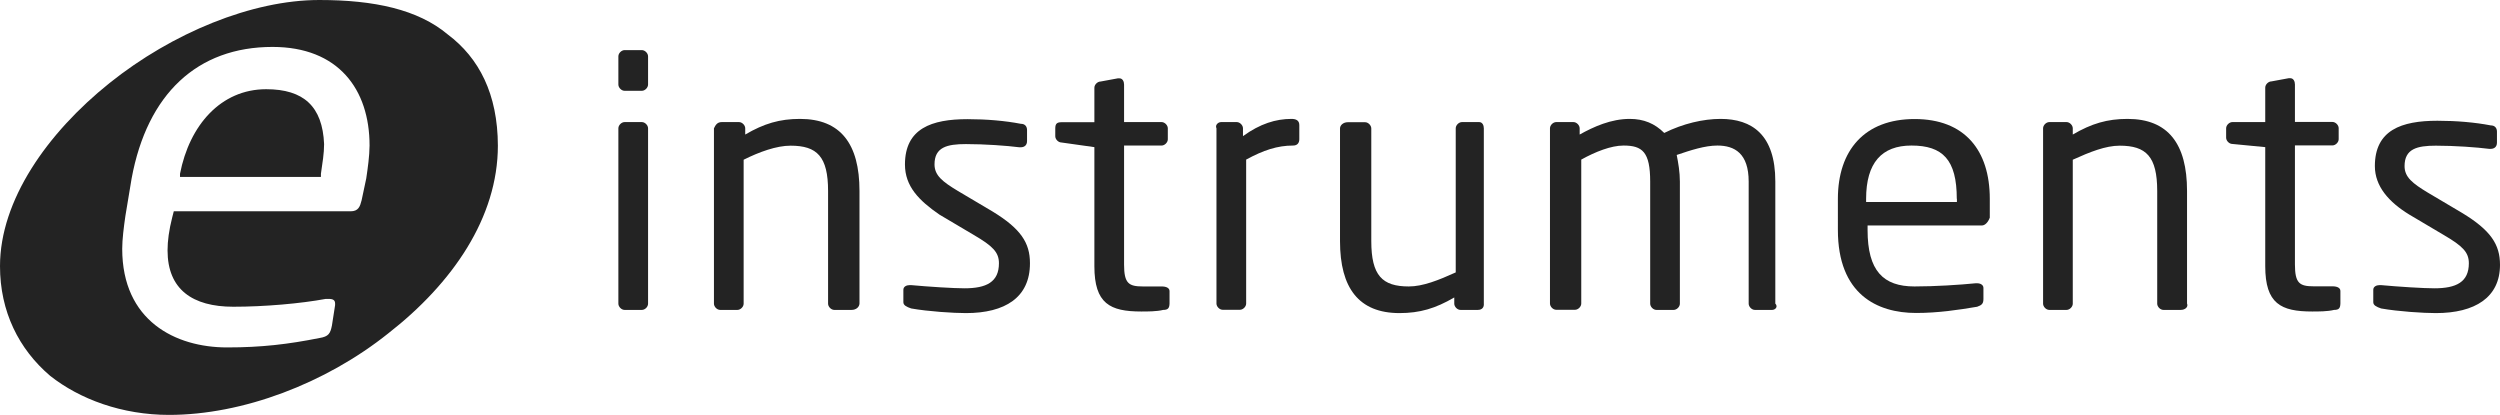<?xml version="1.0" encoding="UTF-8"?> <svg xmlns="http://www.w3.org/2000/svg" xmlns:xlink="http://www.w3.org/1999/xlink" id="Ebene_1" x="0px" y="0px" viewBox="0 0 1886 313" style="enable-background:new 0 0 1886 313;" xml:space="preserve"> <style type="text/css"> .st0{fill:#232323;} .st1{clip-path:url(#SVGID_2_);} </style> <g> <g> <g> <path class="st0" d="M484.2,68.5h-13c-2.4,0-4.7-2.4-4.7-4.7V42.5c0-2.4,2.4-4.7,4.7-4.7h13c2.4,0,4.7,2.4,4.7,4.7v21.3 C488.9,66.1,486.6,68.5,484.2,68.5z M484.2,233.8h-13c-2.4,0-4.7-2.4-4.7-4.7V96.8c0-2.4,2.4-4.7,4.7-4.7h13 c2.4,0,4.7,2.4,4.7,4.7v132.3C488.9,231.5,486.6,233.8,484.2,233.8z"></path> <path class="st0" d="M642.4,233.8h-13c-2.4,0-4.7-2.4-4.7-4.7v-85c0-26-8.3-34.2-28.3-34.2c-10.6,0-23.6,4.7-35.4,10.6v108.6 c0,2.4-2.4,4.7-4.7,4.7h-13c-2.4,0-4.7-2.4-4.7-4.7V96.8c1.2-2.4,2.4-4.7,5.9-4.7h13c2.4,0,4.7,2.4,4.7,4.7v4.7 c14.2-8.3,26-11.8,41.3-11.8c30.7,0,44.9,18.9,44.9,54.3v85C648.3,231.5,646,233.8,642.4,233.8z"></path> <path class="st0" d="M728.7,236.2c-9.4,0-28.3-1.2-41.3-3.5c-3.5-1.2-5.9-2.4-5.9-4.7v-9.4c0-2.4,2.4-3.5,4.7-3.5h1.2 c13,1.2,31.9,2.4,40.2,2.4c16.5,0,26-4.7,26-18.9c0-8.3-4.7-13-18.9-21.3l-26-15.4c-15.4-10.6-26-21.3-26-37.8 c0-27.2,20.1-34.2,47.2-34.2c14.2,0,28.3,1.2,40.2,3.5c3.5,0,4.7,2.4,4.7,4.7v8.3c0,3.5-2.4,4.7-4.7,4.7c0,0,0,0-1.2,0 c-9.4-1.2-26-2.4-40.2-2.4S705,111,705,124c0,8.3,5.9,13,17.7,20.1l26,15.4c21.3,13,28.3,23.6,28.3,39 C777.1,224.4,758.2,236.2,728.7,236.2z"></path> <path class="st0" d="M877.5,233.8c-4.7,1.2-11.8,1.2-16.5,1.2c-23.6,0-35.4-5.9-35.4-34.2V111l-24.8-3.5c-2.4,0-4.7-2.4-4.7-4.7 v-5.9c0-3.5,1.2-4.7,4.7-4.7h24.8v-26c0-2.4,2.4-4.7,4.7-4.7l13-2.4c0,0,0,0,1.2,0c2.4,0,3.5,2.4,3.5,4.7v28.3h28.3 c2.4,0,4.7,2.4,4.7,4.7v8.3c0,2.4-2.4,4.7-4.7,4.7h-28.3v89.8c0,14.2,3.5,16.5,14.2,16.5h14.2c3.5,0,5.9,1.2,5.9,3.5v9.4 C882.2,232.6,881,233.8,877.5,233.8z"></path> <path class="st0" d="M975.5,109.8c-11.8,0-22.4,3.5-35.4,10.6v108.6c0,2.4-2.4,4.7-4.7,4.7h-13c-2.4,0-4.7-2.4-4.7-4.7V96.8 c-1.2-2.4,1.2-4.7,3.5-4.7H933c2.4,0,4.7,2.4,4.7,4.7v5.9c13-9.4,24.8-13,36.6-13c3.5,0,5.9,1.2,5.9,4.7v10.6 C980.2,107.5,979,109.8,975.5,109.8z"></path> <path class="st0" d="M1114.8,233.8h-13c-2.4,0-4.7-2.4-4.7-4.7v-4.7c-14.2,8.3-26,11.8-41.3,11.8c-30.7,0-44.9-18.9-44.9-54.3 v-85c0-2.4,2.4-4.7,5.9-4.7h13c2.4,0,4.7,2.4,4.7,4.7v85c0,26,8.3,34.2,28.3,34.2c10.6,0,22.4-4.7,35.4-10.6V96.8 c0-2.4,2.4-4.7,4.7-4.7h13c2.4,0,3.5,2.4,3.5,4.7v132.3C1119.6,231.5,1118.4,233.8,1114.8,233.8z"></path> <path class="st0" d="M1336.9,233.8h-13c-2.4,0-4.7-2.4-4.7-4.7V137c0-21.3-10.6-27.2-23.6-27.2c-9.4,0-20.1,3.5-30.7,7.1 c1.2,5.9,2.4,13,2.4,20.1v92.1c0,2.4-2.4,4.7-4.7,4.7h-13c-2.4,0-4.7-2.4-4.7-4.7V137c0-22.4-5.9-27.2-20.1-27.2 c-9.4,0-21.3,4.7-31.9,10.6v108.6c0,2.4-2.4,4.7-4.7,4.7h-14.2c-2.4,0-4.7-2.4-4.7-4.7V96.8c0-2.4,2.4-4.7,4.7-4.7h13 c2.4,0,4.7,2.4,4.7,4.7v4.7c10.6-5.9,23.6-11.8,37.8-11.8c10.6,0,18.9,3.5,26,10.6c14.2-7.1,29.5-10.6,42.5-10.6 c23.6,0,41.3,11.8,41.3,47.2v92.1C1341.6,231.5,1339.2,233.8,1336.9,233.8z"></path> <path class="st0" d="M1495.1,170.1h-86.2v3.5c0,30.7,11.8,42.5,35.4,42.5c15.4,0,34.2-1.2,46.1-2.4h1.2c2.4,0,4.7,1.2,4.7,3.5 v8.3c0,3.5-1.2,4.7-4.7,5.9c-14.2,2.4-29.5,4.7-46.1,4.7c-29.5,0-59-14.2-59-62.6V150c0-36.6,20.1-60.2,57.9-60.2 c37.8,0,56.7,23.6,56.7,60.2v14.2C1499.8,167.7,1497.5,170.1,1495.1,170.1z M1476.2,150c0-29.5-10.6-40.2-34.2-40.2 c-22.4,0-34.2,13-34.2,40.2v2.4h68.5V150z"></path> <path class="st0" d="M1645.1,233.8h-13c-2.4,0-4.7-2.4-4.7-4.7v-85c0-26-8.3-34.2-28.3-34.2c-10.6,0-22.4,4.7-35.4,10.6v108.6 c0,2.4-2.4,4.7-4.7,4.7h-13c-2.4,0-4.7-2.4-4.7-4.7V96.8c0-2.4,2.4-4.7,4.7-4.7h13c2.4,0,4.7,2.4,4.7,4.7v4.7 c14.2-8.3,26-11.8,41.3-11.8c30.7,0,44.9,18.9,44.9,54.3v85C1651,231.5,1648.6,233.8,1645.1,233.8z"></path> <path class="st0" d="M1760.8,233.8c-4.7,1.2-11.8,1.2-16.5,1.2c-23.6,0-35.4-5.9-35.4-34.2V111l-24.8-2.4c-2.4,0-4.7-2.4-4.7-4.7 v-7.1c0-2.4,2.4-4.7,4.7-4.7h24.8v-26c0-2.4,2.4-4.7,4.7-4.7l13-2.4c0,0,0,0,1.2,0c2.4,0,3.5,2.4,3.5,4.7v28.3h28.3 c2.4,0,4.7,2.4,4.7,4.7v8.3c0,2.4-2.4,4.7-4.7,4.7h-28.3v89.8c0,14.2,3.5,16.5,14.2,16.5h14.2c3.5,0,5.9,1.2,5.9,3.5v9.4 C1765.5,232.6,1764.4,233.8,1760.8,233.8z"></path> <path class="st0" d="M1837.6,236.2c-9.4,0-28.3-1.2-41.3-3.5c-3.5-1.2-5.9-2.4-5.9-4.7v-9.4c0-2.4,2.4-3.5,4.7-3.5h1.2 c13,1.2,31.9,2.4,40.2,2.4c16.5,0,26-4.7,26-18.9c0-8.3-4.7-13-18.9-21.3l-26-15.4c-15.4-9.4-26-21.3-26-36.6 c0-27.2,20.1-34.2,47.2-34.2c14.2,0,28.3,1.2,40.2,3.5c3.5,0,4.7,2.4,4.7,4.7v8.3c0,3.5-2.4,4.7-4.7,4.7c0,0,0,0-1.2,0 c-9.4-1.2-26-2.4-40.2-2.4s-23.6,2.4-23.6,15.4c0,8.3,5.9,13,17.7,20.1l26,15.4c21.3,13,28.3,23.6,28.3,39 C1886,224.4,1867.1,236.2,1837.6,236.2z"></path> </g> </g> <g> <g> <defs> <path id="SVGID_1_" d="M337.8,26c23.6,17.7,37.8,44.9,37.8,83.8c0,54.3-34.2,103.9-82.7,141.7C245.6,289.3,183,313,127.5,313 c-35.4,0-67.3-11.8-89.8-29.5C14.2,263.4,0,235,0,200.8c0-49.6,35.4-100.4,82.7-138.2S190.1,0,240.9,0 C282.3,0,315.3,7.1,337.8,26z"></path> </defs> <clipPath id="SVGID_2_"> <use xlink:href="#SVGID_1_" style="overflow:visible;"></use> </clipPath> <g class="st1"> <path class="st0" d="M200.8,67.3c-34.2,0-57.9,27.2-65,63.8v2.4h106.3v-2.4c1.2-8.3,2.4-15.4,2.4-22.4 C243.3,80.3,229.1,67.3,200.8,67.3z"></path> <path class="st0" d="M337.8,26C315.3,7.1,282.3,0,240.9,0c-50.8,0-111,24.8-158.2,62.6S0,151.2,0,200.8 c0,34.2,14.2,62.6,37.8,82.7c22.4,17.7,54.3,29.5,89.8,29.5c55.5,0,118.1-23.6,165.3-61.4c48.4-37.8,82.7-87.4,82.7-141.7 C375.5,70.9,361.4,43.7,337.8,26z M276.3,134.6l-3.5,16.5c-1.2,4.7-2.4,8.3-8.3,8.3H131.1l-1.2,4.7c-2.4,9.4-3.5,17.7-3.5,24.8 c0,29.5,18.9,42.5,49.6,42.5c23.6,0,50.8-2.4,69.7-5.9c0,0,0,0,1.2,0h1.2c3.5,0,4.7,1.2,4.7,3.5v1.2l-2.4,15.4 c-1.2,5.9-2.4,8.3-9.4,9.4c-23.6,4.7-43.7,7.1-69.7,7.1c-39,0-79.1-20.1-79.1-74.4c0-7.1,1.2-16.5,2.4-24.8l4.7-28.3 c11.8-63.8,49.6-99.2,106.3-99.2c49.6,0,73.2,31.9,73.2,74.4C278.7,118.1,277.5,126.4,276.3,134.6z"></path> </g> </g> </g> </g> </svg> 